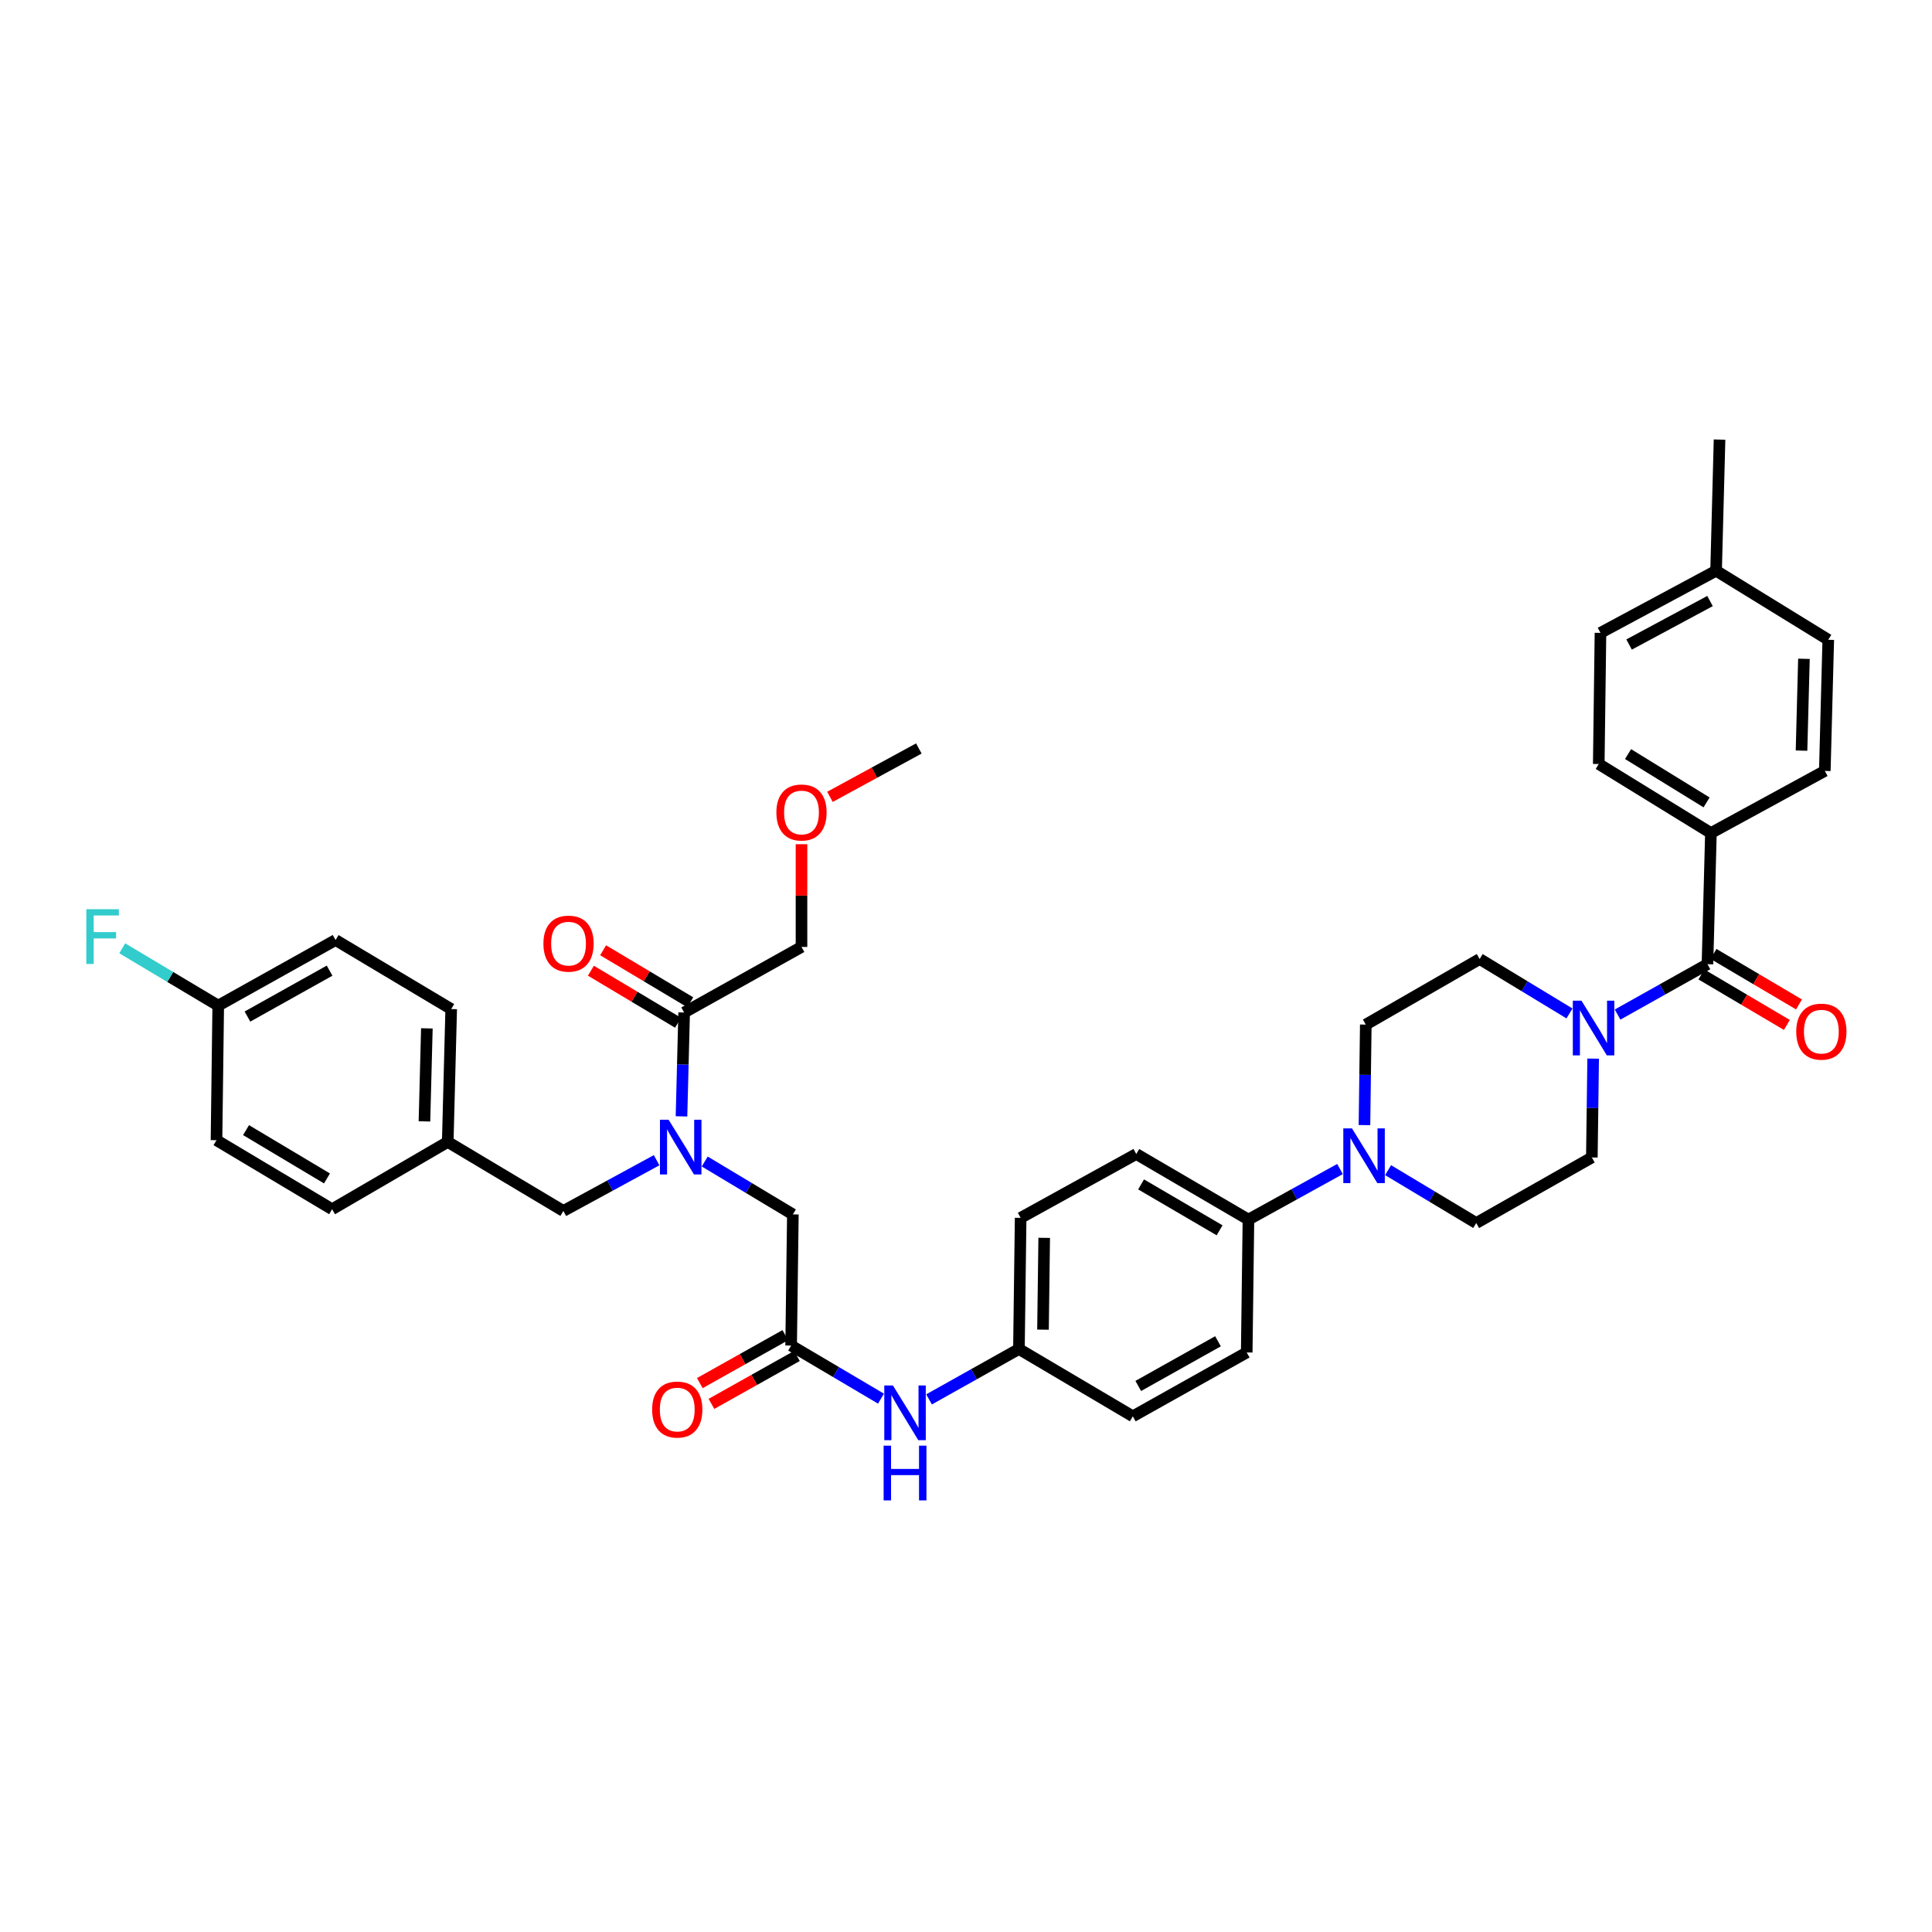 <?xml version='1.0' encoding='iso-8859-1'?>
<svg version='1.1' baseProfile='full'
              xmlns='http://www.w3.org/2000/svg'
                      xmlns:rdkit='http://www.rdkit.org/xml'
                      xmlns:xlink='http://www.w3.org/1999/xlink'
                  xml:space='preserve'
width='1000px' height='1000px' viewBox='0 0 1000 1000'>
<!-- END OF HEADER -->
<rect style='opacity:1.0;fill:#FFFFFF;stroke:none' width='1000' height='1000' x='0' y='0'> </rect>
<path class='bond-0' d='M 339.864,600.522 L 315.728,613.655' style='fill:none;fill-rule:evenodd;stroke:#0000FF;stroke-width:6px;stroke-linecap:butt;stroke-linejoin:miter;stroke-opacity:1' />
<path class='bond-0' d='M 315.728,613.655 L 291.593,626.788' style='fill:none;fill-rule:evenodd;stroke:#000000;stroke-width:6px;stroke-linecap:butt;stroke-linejoin:miter;stroke-opacity:1' />
<path class='bond-1' d='M 352.739,577.835 L 353.426,550.955' style='fill:none;fill-rule:evenodd;stroke:#0000FF;stroke-width:6px;stroke-linecap:butt;stroke-linejoin:miter;stroke-opacity:1' />
<path class='bond-1' d='M 353.426,550.955 L 354.113,524.074' style='fill:none;fill-rule:evenodd;stroke:#000000;stroke-width:6px;stroke-linecap:butt;stroke-linejoin:miter;stroke-opacity:1' />
<path class='bond-2' d='M 364.765,601.198 L 387.577,614.887' style='fill:none;fill-rule:evenodd;stroke:#0000FF;stroke-width:6px;stroke-linecap:butt;stroke-linejoin:miter;stroke-opacity:1' />
<path class='bond-2' d='M 387.577,614.887 L 410.388,628.576' style='fill:none;fill-rule:evenodd;stroke:#000000;stroke-width:6px;stroke-linecap:butt;stroke-linejoin:miter;stroke-opacity:1' />
<path class='bond-3' d='M 414.853,490.133 L 414.853,463.548' style='fill:none;fill-rule:evenodd;stroke:#000000;stroke-width:6px;stroke-linecap:butt;stroke-linejoin:miter;stroke-opacity:1' />
<path class='bond-3' d='M 414.853,463.548 L 414.853,436.964' style='fill:none;fill-rule:evenodd;stroke:#FF0000;stroke-width:6px;stroke-linecap:butt;stroke-linejoin:miter;stroke-opacity:1' />
<path class='bond-4' d='M 414.853,490.133 L 354.113,524.074' style='fill:none;fill-rule:evenodd;stroke:#000000;stroke-width:6px;stroke-linecap:butt;stroke-linejoin:miter;stroke-opacity:1' />
<path class='bond-5' d='M 357.273,518.782 L 334.723,505.318' style='fill:none;fill-rule:evenodd;stroke:#000000;stroke-width:6px;stroke-linecap:butt;stroke-linejoin:miter;stroke-opacity:1' />
<path class='bond-5' d='M 334.723,505.318 L 312.173,491.855' style='fill:none;fill-rule:evenodd;stroke:#FF0000;stroke-width:6px;stroke-linecap:butt;stroke-linejoin:miter;stroke-opacity:1' />
<path class='bond-5' d='M 350.954,529.366 L 328.404,515.903' style='fill:none;fill-rule:evenodd;stroke:#000000;stroke-width:6px;stroke-linecap:butt;stroke-linejoin:miter;stroke-opacity:1' />
<path class='bond-5' d='M 328.404,515.903 L 305.853,502.439' style='fill:none;fill-rule:evenodd;stroke:#FF0000;stroke-width:6px;stroke-linecap:butt;stroke-linejoin:miter;stroke-opacity:1' />
<path class='bond-6' d='M 429.582,412.448 L 452.587,399.93' style='fill:none;fill-rule:evenodd;stroke:#FF0000;stroke-width:6px;stroke-linecap:butt;stroke-linejoin:miter;stroke-opacity:1' />
<path class='bond-6' d='M 452.587,399.93 L 475.593,387.411' style='fill:none;fill-rule:evenodd;stroke:#000000;stroke-width:6px;stroke-linecap:butt;stroke-linejoin:miter;stroke-opacity:1' />
<path class='bond-7' d='M 291.593,626.788 L 231.75,591.06' style='fill:none;fill-rule:evenodd;stroke:#000000;stroke-width:6px;stroke-linecap:butt;stroke-linejoin:miter;stroke-opacity:1' />
<path class='bond-8' d='M 231.75,591.06 L 233.538,522.286' style='fill:none;fill-rule:evenodd;stroke:#000000;stroke-width:6px;stroke-linecap:butt;stroke-linejoin:miter;stroke-opacity:1' />
<path class='bond-8' d='M 219.695,580.423 L 220.947,532.282' style='fill:none;fill-rule:evenodd;stroke:#000000;stroke-width:6px;stroke-linecap:butt;stroke-linejoin:miter;stroke-opacity:1' />
<path class='bond-9' d='M 231.75,591.06 L 171.901,625.898' style='fill:none;fill-rule:evenodd;stroke:#000000;stroke-width:6px;stroke-linecap:butt;stroke-linejoin:miter;stroke-opacity:1' />
<path class='bond-10' d='M 233.538,522.286 L 173.689,486.558' style='fill:none;fill-rule:evenodd;stroke:#000000;stroke-width:6px;stroke-linecap:butt;stroke-linejoin:miter;stroke-opacity:1' />
<path class='bond-11' d='M 173.689,486.558 L 112.956,520.499' style='fill:none;fill-rule:evenodd;stroke:#000000;stroke-width:6px;stroke-linecap:butt;stroke-linejoin:miter;stroke-opacity:1' />
<path class='bond-11' d='M 170.592,502.41 L 128.079,526.169' style='fill:none;fill-rule:evenodd;stroke:#000000;stroke-width:6px;stroke-linecap:butt;stroke-linejoin:miter;stroke-opacity:1' />
<path class='bond-12' d='M 112.956,520.499 L 112.059,590.169' style='fill:none;fill-rule:evenodd;stroke:#000000;stroke-width:6px;stroke-linecap:butt;stroke-linejoin:miter;stroke-opacity:1' />
<path class='bond-13' d='M 112.956,520.499 L 88.112,505.668' style='fill:none;fill-rule:evenodd;stroke:#000000;stroke-width:6px;stroke-linecap:butt;stroke-linejoin:miter;stroke-opacity:1' />
<path class='bond-13' d='M 88.112,505.668 L 63.269,490.837' style='fill:none;fill-rule:evenodd;stroke:#33CCCC;stroke-width:6px;stroke-linecap:butt;stroke-linejoin:miter;stroke-opacity:1' />
<path class='bond-14' d='M 112.059,590.169 L 171.901,625.898' style='fill:none;fill-rule:evenodd;stroke:#000000;stroke-width:6px;stroke-linecap:butt;stroke-linejoin:miter;stroke-opacity:1' />
<path class='bond-14' d='M 127.354,584.944 L 169.244,609.954' style='fill:none;fill-rule:evenodd;stroke:#000000;stroke-width:6px;stroke-linecap:butt;stroke-linejoin:miter;stroke-opacity:1' />
<path class='bond-15' d='M 406.477,691.082 L 384.349,703.487' style='fill:none;fill-rule:evenodd;stroke:#000000;stroke-width:6px;stroke-linecap:butt;stroke-linejoin:miter;stroke-opacity:1' />
<path class='bond-15' d='M 384.349,703.487 L 362.221,715.892' style='fill:none;fill-rule:evenodd;stroke:#FF0000;stroke-width:6px;stroke-linecap:butt;stroke-linejoin:miter;stroke-opacity:1' />
<path class='bond-15' d='M 412.505,701.835 L 390.377,714.24' style='fill:none;fill-rule:evenodd;stroke:#000000;stroke-width:6px;stroke-linecap:butt;stroke-linejoin:miter;stroke-opacity:1' />
<path class='bond-15' d='M 390.377,714.24 L 368.249,726.645' style='fill:none;fill-rule:evenodd;stroke:#FF0000;stroke-width:6px;stroke-linecap:butt;stroke-linejoin:miter;stroke-opacity:1' />
<path class='bond-16' d='M 409.491,696.459 L 410.388,628.576' style='fill:none;fill-rule:evenodd;stroke:#000000;stroke-width:6px;stroke-linecap:butt;stroke-linejoin:miter;stroke-opacity:1' />
<path class='bond-17' d='M 409.491,696.459 L 432.741,710.196' style='fill:none;fill-rule:evenodd;stroke:#000000;stroke-width:6px;stroke-linecap:butt;stroke-linejoin:miter;stroke-opacity:1' />
<path class='bond-17' d='M 432.741,710.196 L 455.991,723.933' style='fill:none;fill-rule:evenodd;stroke:#0000FF;stroke-width:6px;stroke-linecap:butt;stroke-linejoin:miter;stroke-opacity:1' />
<path class='bond-18' d='M 480.872,724.323 L 504.134,711.285' style='fill:none;fill-rule:evenodd;stroke:#0000FF;stroke-width:6px;stroke-linecap:butt;stroke-linejoin:miter;stroke-opacity:1' />
<path class='bond-18' d='M 504.134,711.285 L 527.395,698.246' style='fill:none;fill-rule:evenodd;stroke:#000000;stroke-width:6px;stroke-linecap:butt;stroke-linejoin:miter;stroke-opacity:1' />
<path class='bond-19' d='M 824.617,547.942 L 824.277,573.521' style='fill:none;fill-rule:evenodd;stroke:#0000FF;stroke-width:6px;stroke-linecap:butt;stroke-linejoin:miter;stroke-opacity:1' />
<path class='bond-19' d='M 824.277,573.521 L 823.937,599.1' style='fill:none;fill-rule:evenodd;stroke:#000000;stroke-width:6px;stroke-linecap:butt;stroke-linejoin:miter;stroke-opacity:1' />
<path class='bond-20' d='M 837.257,525.14 L 860.518,512.102' style='fill:none;fill-rule:evenodd;stroke:#0000FF;stroke-width:6px;stroke-linecap:butt;stroke-linejoin:miter;stroke-opacity:1' />
<path class='bond-20' d='M 860.518,512.102 L 883.779,499.063' style='fill:none;fill-rule:evenodd;stroke:#000000;stroke-width:6px;stroke-linecap:butt;stroke-linejoin:miter;stroke-opacity:1' />
<path class='bond-21' d='M 812.364,524.555 L 789.119,510.47' style='fill:none;fill-rule:evenodd;stroke:#0000FF;stroke-width:6px;stroke-linecap:butt;stroke-linejoin:miter;stroke-opacity:1' />
<path class='bond-21' d='M 789.119,510.47 L 765.875,496.385' style='fill:none;fill-rule:evenodd;stroke:#000000;stroke-width:6px;stroke-linecap:butt;stroke-linejoin:miter;stroke-opacity:1' />
<path class='bond-22' d='M 885.567,431.18 L 827.512,395.452' style='fill:none;fill-rule:evenodd;stroke:#000000;stroke-width:6px;stroke-linecap:butt;stroke-linejoin:miter;stroke-opacity:1' />
<path class='bond-22' d='M 883.32,415.323 L 842.681,390.312' style='fill:none;fill-rule:evenodd;stroke:#000000;stroke-width:6px;stroke-linecap:butt;stroke-linejoin:miter;stroke-opacity:1' />
<path class='bond-23' d='M 885.567,431.18 L 944.519,399.026' style='fill:none;fill-rule:evenodd;stroke:#000000;stroke-width:6px;stroke-linecap:butt;stroke-linejoin:miter;stroke-opacity:1' />
<path class='bond-24' d='M 885.567,431.18 L 883.779,499.063' style='fill:none;fill-rule:evenodd;stroke:#000000;stroke-width:6px;stroke-linecap:butt;stroke-linejoin:miter;stroke-opacity:1' />
<path class='bond-25' d='M 880.644,504.37 L 902.764,517.439' style='fill:none;fill-rule:evenodd;stroke:#000000;stroke-width:6px;stroke-linecap:butt;stroke-linejoin:miter;stroke-opacity:1' />
<path class='bond-25' d='M 902.764,517.439 L 924.884,530.509' style='fill:none;fill-rule:evenodd;stroke:#FF0000;stroke-width:6px;stroke-linecap:butt;stroke-linejoin:miter;stroke-opacity:1' />
<path class='bond-25' d='M 886.915,493.756 L 909.035,506.826' style='fill:none;fill-rule:evenodd;stroke:#000000;stroke-width:6px;stroke-linecap:butt;stroke-linejoin:miter;stroke-opacity:1' />
<path class='bond-25' d='M 909.035,506.826 L 931.155,519.896' style='fill:none;fill-rule:evenodd;stroke:#FF0000;stroke-width:6px;stroke-linecap:butt;stroke-linejoin:miter;stroke-opacity:1' />
<path class='bond-26' d='M 827.512,395.452 L 828.402,327.569' style='fill:none;fill-rule:evenodd;stroke:#000000;stroke-width:6px;stroke-linecap:butt;stroke-linejoin:miter;stroke-opacity:1' />
<path class='bond-27' d='M 944.519,399.026 L 946.307,331.144' style='fill:none;fill-rule:evenodd;stroke:#000000;stroke-width:6px;stroke-linecap:butt;stroke-linejoin:miter;stroke-opacity:1' />
<path class='bond-27' d='M 932.464,388.52 L 933.715,341.002' style='fill:none;fill-rule:evenodd;stroke:#000000;stroke-width:6px;stroke-linecap:butt;stroke-linejoin:miter;stroke-opacity:1' />
<path class='bond-28' d='M 693.583,605.084 L 669.887,618.169' style='fill:none;fill-rule:evenodd;stroke:#0000FF;stroke-width:6px;stroke-linecap:butt;stroke-linejoin:miter;stroke-opacity:1' />
<path class='bond-28' d='M 669.887,618.169 L 646.19,631.254' style='fill:none;fill-rule:evenodd;stroke:#000000;stroke-width:6px;stroke-linecap:butt;stroke-linejoin:miter;stroke-opacity:1' />
<path class='bond-29' d='M 706.242,582.352 L 706.586,556.339' style='fill:none;fill-rule:evenodd;stroke:#0000FF;stroke-width:6px;stroke-linecap:butt;stroke-linejoin:miter;stroke-opacity:1' />
<path class='bond-29' d='M 706.586,556.339 L 706.93,530.327' style='fill:none;fill-rule:evenodd;stroke:#000000;stroke-width:6px;stroke-linecap:butt;stroke-linejoin:miter;stroke-opacity:1' />
<path class='bond-30' d='M 718.465,605.668 L 741.28,619.354' style='fill:none;fill-rule:evenodd;stroke:#0000FF;stroke-width:6px;stroke-linecap:butt;stroke-linejoin:miter;stroke-opacity:1' />
<path class='bond-30' d='M 741.28,619.354 L 764.094,633.041' style='fill:none;fill-rule:evenodd;stroke:#000000;stroke-width:6px;stroke-linecap:butt;stroke-linejoin:miter;stroke-opacity:1' />
<path class='bond-31' d='M 527.395,698.246 L 528.285,630.363' style='fill:none;fill-rule:evenodd;stroke:#000000;stroke-width:6px;stroke-linecap:butt;stroke-linejoin:miter;stroke-opacity:1' />
<path class='bond-31' d='M 539.855,688.225 L 540.478,640.707' style='fill:none;fill-rule:evenodd;stroke:#000000;stroke-width:6px;stroke-linecap:butt;stroke-linejoin:miter;stroke-opacity:1' />
<path class='bond-32' d='M 527.395,698.246 L 586.347,733.078' style='fill:none;fill-rule:evenodd;stroke:#000000;stroke-width:6px;stroke-linecap:butt;stroke-linejoin:miter;stroke-opacity:1' />
<path class='bond-33' d='M 646.19,631.254 L 645.3,700.033' style='fill:none;fill-rule:evenodd;stroke:#000000;stroke-width:6px;stroke-linecap:butt;stroke-linejoin:miter;stroke-opacity:1' />
<path class='bond-34' d='M 646.19,631.254 L 588.135,597.312' style='fill:none;fill-rule:evenodd;stroke:#000000;stroke-width:6px;stroke-linecap:butt;stroke-linejoin:miter;stroke-opacity:1' />
<path class='bond-34' d='M 631.26,636.804 L 590.621,613.045' style='fill:none;fill-rule:evenodd;stroke:#000000;stroke-width:6px;stroke-linecap:butt;stroke-linejoin:miter;stroke-opacity:1' />
<path class='bond-35' d='M 528.285,630.363 L 588.135,597.312' style='fill:none;fill-rule:evenodd;stroke:#000000;stroke-width:6px;stroke-linecap:butt;stroke-linejoin:miter;stroke-opacity:1' />
<path class='bond-36' d='M 586.347,733.078 L 645.3,700.033' style='fill:none;fill-rule:evenodd;stroke:#000000;stroke-width:6px;stroke-linecap:butt;stroke-linejoin:miter;stroke-opacity:1' />
<path class='bond-36' d='M 589.163,717.368 L 630.429,694.237' style='fill:none;fill-rule:evenodd;stroke:#000000;stroke-width:6px;stroke-linecap:butt;stroke-linejoin:miter;stroke-opacity:1' />
<path class='bond-37' d='M 706.93,530.327 L 765.875,496.385' style='fill:none;fill-rule:evenodd;stroke:#000000;stroke-width:6px;stroke-linecap:butt;stroke-linejoin:miter;stroke-opacity:1' />
<path class='bond-38' d='M 764.094,633.041 L 823.937,599.1' style='fill:none;fill-rule:evenodd;stroke:#000000;stroke-width:6px;stroke-linecap:butt;stroke-linejoin:miter;stroke-opacity:1' />
<path class='bond-39' d='M 946.307,331.144 L 888.245,295.415' style='fill:none;fill-rule:evenodd;stroke:#000000;stroke-width:6px;stroke-linecap:butt;stroke-linejoin:miter;stroke-opacity:1' />
<path class='bond-40' d='M 828.402,327.569 L 888.245,295.415' style='fill:none;fill-rule:evenodd;stroke:#000000;stroke-width:6px;stroke-linecap:butt;stroke-linejoin:miter;stroke-opacity:1' />
<path class='bond-40' d='M 843.213,333.605 L 885.103,311.097' style='fill:none;fill-rule:evenodd;stroke:#000000;stroke-width:6px;stroke-linecap:butt;stroke-linejoin:miter;stroke-opacity:1' />
<path class='bond-41' d='M 888.245,295.415 L 890.032,227.532' style='fill:none;fill-rule:evenodd;stroke:#000000;stroke-width:6px;stroke-linecap:butt;stroke-linejoin:miter;stroke-opacity:1' />
<path  class='atom-0' d='M 346.073 579.577
L 355.353 594.577
Q 356.273 596.057, 357.753 598.737
Q 359.233 601.417, 359.313 601.577
L 359.313 579.577
L 363.073 579.577
L 363.073 607.897
L 359.193 607.897
L 349.233 591.497
Q 348.073 589.577, 346.833 587.377
Q 345.633 585.177, 345.273 584.497
L 345.273 607.897
L 341.593 607.897
L 341.593 579.577
L 346.073 579.577
' fill='#0000FF'/>
<path  class='atom-3' d='M 281.271 488.425
Q 281.271 481.625, 284.631 477.825
Q 287.991 474.025, 294.271 474.025
Q 300.551 474.025, 303.911 477.825
Q 307.271 481.625, 307.271 488.425
Q 307.271 495.305, 303.871 499.225
Q 300.471 503.105, 294.271 503.105
Q 288.031 503.105, 284.631 499.225
Q 281.271 495.345, 281.271 488.425
M 294.271 499.905
Q 298.591 499.905, 300.911 497.025
Q 303.271 494.105, 303.271 488.425
Q 303.271 482.865, 300.911 480.065
Q 298.591 477.225, 294.271 477.225
Q 289.951 477.225, 287.591 480.025
Q 285.271 482.825, 285.271 488.425
Q 285.271 494.145, 287.591 497.025
Q 289.951 499.905, 294.271 499.905
' fill='#FF0000'/>
<path  class='atom-4' d='M 401.853 420.542
Q 401.853 413.742, 405.213 409.942
Q 408.573 406.142, 414.853 406.142
Q 421.133 406.142, 424.493 409.942
Q 427.853 413.742, 427.853 420.542
Q 427.853 427.422, 424.453 431.342
Q 421.053 435.222, 414.853 435.222
Q 408.613 435.222, 405.213 431.342
Q 401.853 427.462, 401.853 420.542
M 414.853 432.022
Q 419.173 432.022, 421.493 429.142
Q 423.853 426.222, 423.853 420.542
Q 423.853 414.982, 421.493 412.182
Q 419.173 409.342, 414.853 409.342
Q 410.533 409.342, 408.173 412.142
Q 405.853 414.942, 405.853 420.542
Q 405.853 426.262, 408.173 429.142
Q 410.533 432.022, 414.853 432.022
' fill='#FF0000'/>
<path  class='atom-14' d='M 337.545 729.583
Q 337.545 722.783, 340.905 718.983
Q 344.265 715.183, 350.545 715.183
Q 356.825 715.183, 360.185 718.983
Q 363.545 722.783, 363.545 729.583
Q 363.545 736.463, 360.145 740.383
Q 356.745 744.263, 350.545 744.263
Q 344.305 744.263, 340.905 740.383
Q 337.545 736.503, 337.545 729.583
M 350.545 741.063
Q 354.865 741.063, 357.185 738.183
Q 359.545 735.263, 359.545 729.583
Q 359.545 724.023, 357.185 721.223
Q 354.865 718.383, 350.545 718.383
Q 346.225 718.383, 343.865 721.183
Q 341.545 723.983, 341.545 729.583
Q 341.545 735.303, 343.865 738.183
Q 346.225 741.063, 350.545 741.063
' fill='#FF0000'/>
<path  class='atom-16' d='M 462.183 717.13
L 471.463 732.13
Q 472.383 733.61, 473.863 736.29
Q 475.343 738.97, 475.423 739.13
L 475.423 717.13
L 479.183 717.13
L 479.183 745.45
L 475.303 745.45
L 465.343 729.05
Q 464.183 727.13, 462.943 724.93
Q 461.743 722.73, 461.383 722.05
L 461.383 745.45
L 457.703 745.45
L 457.703 717.13
L 462.183 717.13
' fill='#0000FF'/>
<path  class='atom-16' d='M 457.363 748.282
L 461.203 748.282
L 461.203 760.322
L 475.683 760.322
L 475.683 748.282
L 479.523 748.282
L 479.523 776.602
L 475.683 776.602
L 475.683 763.522
L 461.203 763.522
L 461.203 776.602
L 457.363 776.602
L 457.363 748.282
' fill='#0000FF'/>
<path  class='atom-17' d='M 818.567 517.947
L 827.847 532.947
Q 828.767 534.427, 830.247 537.107
Q 831.727 539.787, 831.807 539.947
L 831.807 517.947
L 835.567 517.947
L 835.567 546.267
L 831.687 546.267
L 821.727 529.867
Q 820.567 527.947, 819.327 525.747
Q 818.127 523.547, 817.767 522.867
L 817.767 546.267
L 814.087 546.267
L 814.087 517.947
L 818.567 517.947
' fill='#0000FF'/>
<path  class='atom-20' d='M 929.732 533.975
Q 929.732 527.175, 933.092 523.375
Q 936.452 519.575, 942.732 519.575
Q 949.012 519.575, 952.372 523.375
Q 955.732 527.175, 955.732 533.975
Q 955.732 540.855, 952.332 544.775
Q 948.932 548.655, 942.732 548.655
Q 936.492 548.655, 933.092 544.775
Q 929.732 540.895, 929.732 533.975
M 942.732 545.455
Q 947.052 545.455, 949.372 542.575
Q 951.732 539.655, 951.732 533.975
Q 951.732 528.415, 949.372 525.615
Q 947.052 522.775, 942.732 522.775
Q 938.412 522.775, 936.052 525.575
Q 933.732 528.375, 933.732 533.975
Q 933.732 539.695, 936.052 542.575
Q 938.412 545.455, 942.732 545.455
' fill='#FF0000'/>
<path  class='atom-23' d='M 699.772 584.049
L 709.052 599.049
Q 709.972 600.529, 711.452 603.209
Q 712.932 605.889, 713.012 606.049
L 713.012 584.049
L 716.772 584.049
L 716.772 612.369
L 712.892 612.369
L 702.932 595.969
Q 701.772 594.049, 700.532 591.849
Q 699.332 589.649, 698.972 588.969
L 698.972 612.369
L 695.292 612.369
L 695.292 584.049
L 699.772 584.049
' fill='#0000FF'/>
<path  class='atom-38' d='M 44.686 470.61
L 61.526 470.61
L 61.526 473.85
L 48.486 473.85
L 48.486 482.45
L 60.086 482.45
L 60.086 485.73
L 48.486 485.73
L 48.486 498.93
L 44.686 498.93
L 44.686 470.61
' fill='#33CCCC'/>
</svg>
